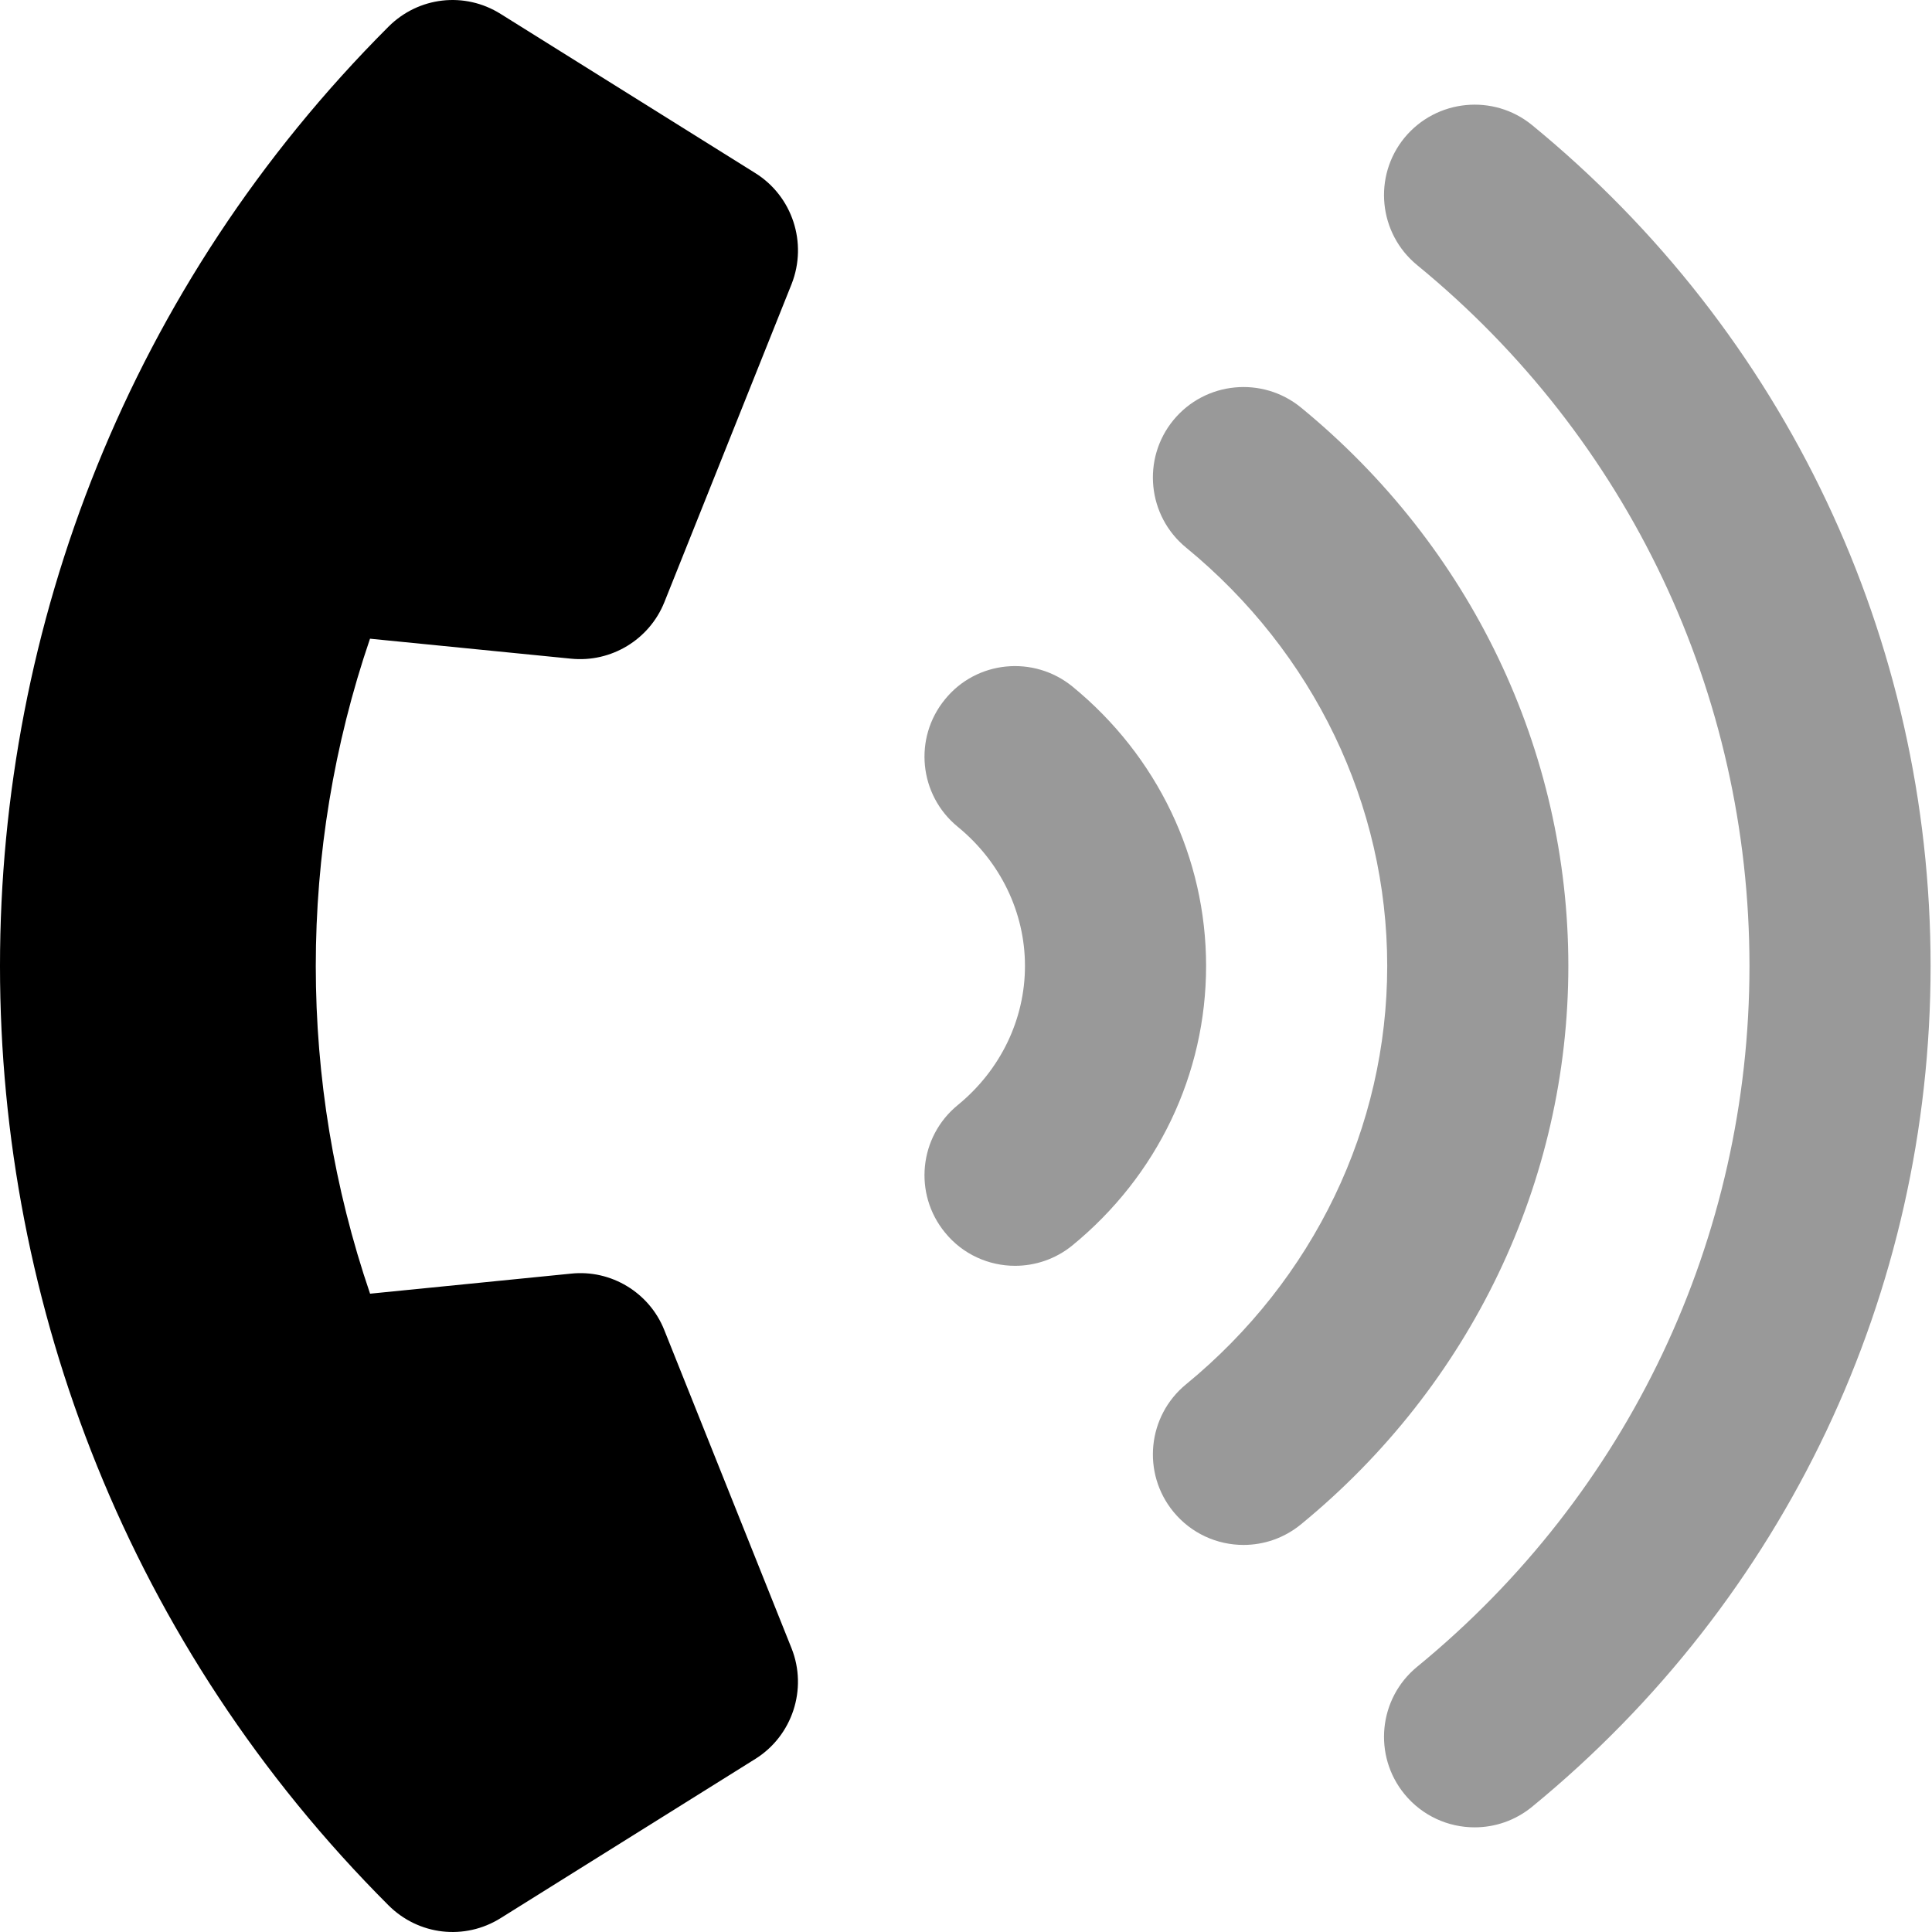 <svg xmlns="http://www.w3.org/2000/svg" viewBox="0 0 512 512"><!-- Font Awesome Pro 6.0.0-alpha2 by @fontawesome - https://fontawesome.com License - https://fontawesome.com/license (Commercial License) --><defs><style>.fa-secondary{opacity:.4}</style></defs><path d="M284.189 181.922C273.908 173.578 258.783 175.047 250.439 185.328C242.033 195.578 243.533 210.703 253.814 219.109C265.127 228.359 271.627 241.797 271.627 255.984C271.627 270.172 265.127 283.609 253.814 292.859C243.533 301.266 242.033 316.391 250.439 326.641C255.158 332.453 262.064 335.453 269.002 335.453C274.345 335.453 279.752 333.672 284.189 330.047C306.72 311.609 319.627 284.641 319.627 255.984S306.72 200.359 284.189 181.922ZM344.752 107.984C334.533 99.641 319.408 101.078 310.97 111.328C302.564 121.578 304.064 136.703 314.314 145.109C348.189 172.891 367.627 213.297 367.627 255.984S348.189 339.078 314.314 366.859C304.064 375.266 302.564 390.391 310.97 400.641C315.72 406.422 322.595 409.422 329.533 409.422C334.908 409.422 340.283 407.641 344.752 403.984C389.783 367.078 415.627 313.109 415.627 255.984S389.783 144.891 344.752 107.984ZM406.002 33.141C395.783 24.797 380.658 26.266 372.22 36.484C363.814 46.734 365.314 61.859 375.564 70.266C431.533 116.109 463.627 183.797 463.627 255.984S431.533 395.859 375.564 441.703C365.314 450.109 363.814 465.234 372.22 475.484C376.97 481.266 383.845 484.266 390.783 484.266C396.158 484.266 401.533 482.484 406.002 478.828C473.127 423.828 511.627 342.609 511.627 255.984S473.127 88.141 406.002 33.141Z" class="fa-secondary"/><path d="M98.056 169.26C78.886 225.412 78.894 286.664 98.074 342.842L151.318 337.527C161.91 336.389 172.103 342.535 176.049 352.498L209.773 436.822C214.074 447.654 209.951 460.023 200.176 466.127L132.691 508.312C123.162 514.289 110.92 512.895 102.937 504.91C-34.309 367.666 -34.319 144.342 102.945 7.08C110.92 -0.895 123.162 -2.289 132.683 3.697L200.15 45.863C209.994 52 214.049 64.353 209.799 75.234L176.049 159.619C172.052 169.531 161.961 175.627 151.334 174.557L98.056 169.26Z" class="fa-primary"/></svg>
